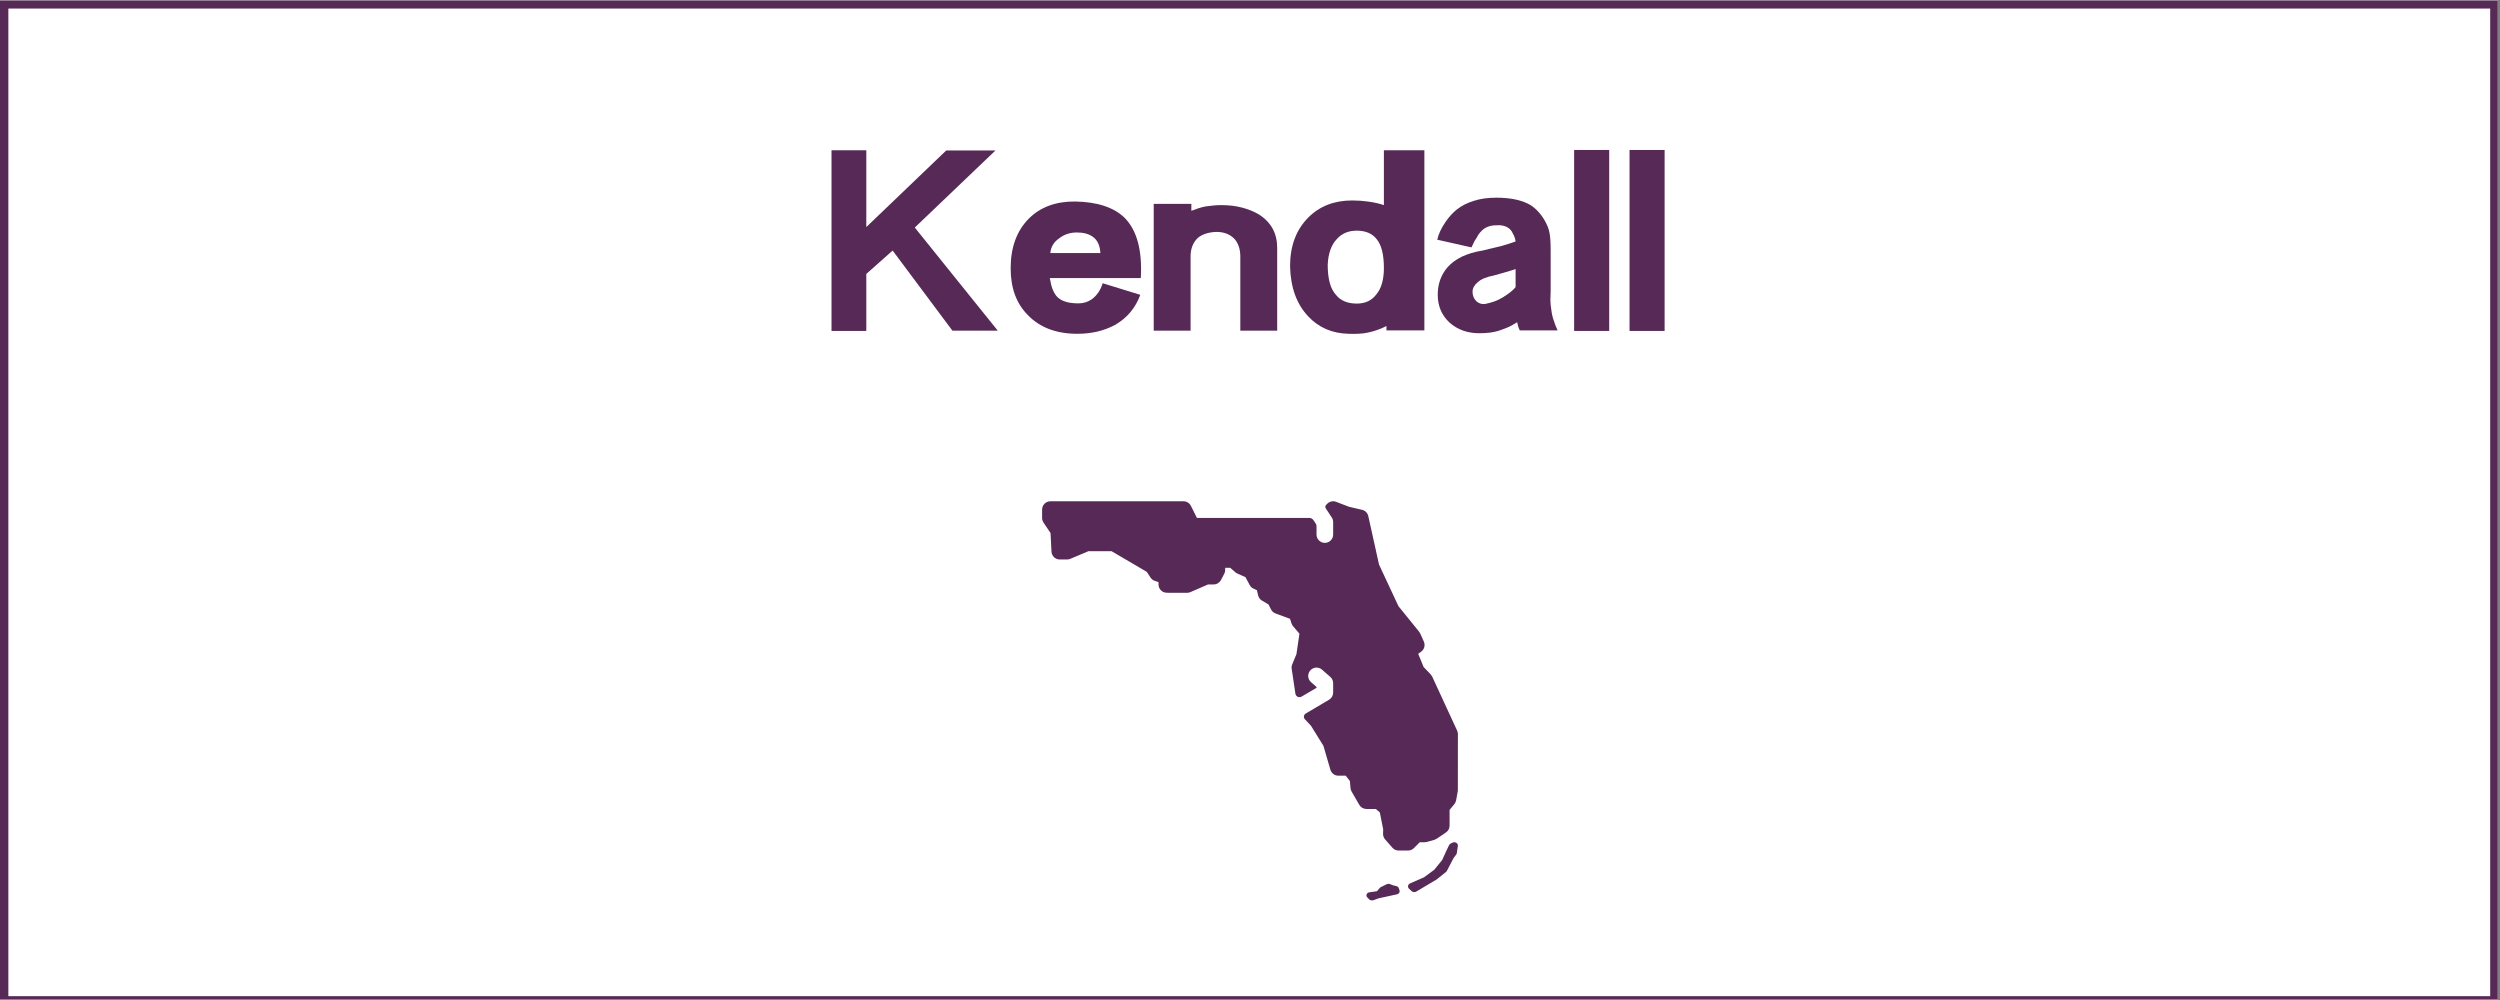 <?xml version="1.0" encoding="UTF-8"?> <svg xmlns="http://www.w3.org/2000/svg" xmlns:xlink="http://www.w3.org/1999/xlink" width="562.5pt" height="225pt" viewBox="0 0 562.5 225" version="1.2"><rect x="0" y="0" width="562.5" height="225" fill="#808080" stroke="none"/><defs><g><symbol overflow="visible" id="glyph0-0"><path style="stroke:none;" d=""></path></symbol><symbol overflow="visible" id="glyph0-1"><path style="stroke:none;" d="M 38.859 0 L 20.188 -23.203 L 38.344 -40.547 L 27.266 -40.547 L 9.281 -23.312 L 9.281 -40.594 L 1.453 -40.594 L 1.453 0.062 L 9.281 0.062 L 9.281 -12.766 L 15.203 -18.031 L 28.656 0 Z M 38.859 0 "></path></symbol><symbol overflow="visible" id="glyph0-2"><path style="stroke:none;" d="M 30.734 -11.828 C 31.086 -18.016 29.891 -22.52 27.141 -25.344 C 24.703 -27.738 20.973 -28.977 15.953 -29.062 C 11.617 -29.094 8.156 -27.816 5.562 -25.234 C 2.82 -22.484 1.453 -18.75 1.453 -14.031 C 1.453 -9.582 2.75 -6.066 5.344 -3.484 C 8.039 -0.691 11.75 0.703 16.469 0.703 C 19.676 0.703 22.52 0.023 25 -1.328 C 27.664 -2.879 29.539 -5.125 30.625 -8.062 L 22.156 -10.672 C 21.688 -9.129 20.875 -7.93 19.719 -7.078 C 18.832 -6.453 17.828 -6.141 16.703 -6.141 C 14.348 -6.141 12.707 -6.68 11.781 -7.766 C 11.426 -8.191 11.125 -8.723 10.875 -9.359 C 10.625 -10.004 10.422 -10.828 10.266 -11.828 Z M 21.641 -17.453 L 10.375 -17.453 C 10.5 -18.848 11.16 -19.953 12.359 -20.766 C 13.473 -21.648 14.805 -22.094 16.359 -22.094 C 17.867 -22.094 19.066 -21.766 19.953 -21.109 C 20.992 -20.379 21.555 -19.16 21.641 -17.453 Z M 21.641 -17.453 "></path></symbol><symbol overflow="visible" id="glyph0-3"><path style="stroke:none;" d="M 29.234 0 L 29.234 -18.625 C 29.234 -21.906 27.859 -24.414 25.109 -26.156 C 23.992 -26.812 22.738 -27.32 21.344 -27.688 C 19.945 -28.062 18.379 -28.25 16.641 -28.25 C 16.023 -28.25 15.414 -28.219 14.812 -28.156 C 14.219 -28.102 13.648 -28.035 13.109 -27.953 C 12.523 -27.836 11.973 -27.691 11.453 -27.516 C 10.93 -27.348 10.422 -27.164 9.922 -26.969 L 9.922 -28.531 L 1.453 -28.531 L 1.453 0 L 9.75 0 L 9.75 -16.703 C 9.75 -18.441 10.289 -19.832 11.375 -20.875 C 12.375 -21.688 13.723 -22.133 15.422 -22.219 C 17.285 -22.25 18.738 -21.664 19.781 -20.469 C 20.551 -19.469 20.938 -18.211 20.938 -16.703 L 20.938 0 Z M 29.234 0 "></path></symbol><symbol overflow="visible" id="glyph0-4"><path style="stroke:none;" d="M 31.672 -0.062 L 31.672 -40.594 L 22.562 -40.594 L 22.562 -28.25 C 22.02 -28.438 21.438 -28.598 20.812 -28.734 C 20.195 -28.867 19.562 -28.977 18.906 -29.062 C 18.363 -29.133 17.812 -29.191 17.25 -29.234 C 16.688 -29.273 16.078 -29.297 15.422 -29.297 C 11.398 -29.297 8.113 -28.02 5.562 -25.469 C 2.82 -22.719 1.453 -19.062 1.453 -14.5 C 1.566 -9.707 2.938 -5.938 5.562 -3.188 C 7.926 -0.676 10.941 0.617 14.609 0.703 C 15.461 0.734 16.254 0.727 16.984 0.688 C 17.723 0.656 18.422 0.562 19.078 0.406 C 19.816 0.25 20.523 0.047 21.203 -0.203 C 21.879 -0.453 22.523 -0.734 23.141 -1.047 L 23.141 -0.062 Z M 22.562 -14.094 C 22.562 -11.5 22 -9.523 20.875 -8.172 C 19.832 -6.785 18.363 -6.094 16.469 -6.094 C 14.414 -6.094 12.867 -6.727 11.828 -8 C 11.172 -8.695 10.688 -9.625 10.375 -10.781 C 10.07 -11.945 9.922 -13.285 9.922 -14.797 C 10.035 -17.422 10.75 -19.391 12.062 -20.703 C 13.145 -21.898 14.613 -22.5 16.469 -22.5 C 18.445 -22.5 19.938 -21.863 20.938 -20.594 C 22.02 -19.281 22.562 -17.113 22.562 -14.094 Z M 22.562 -14.094 "></path></symbol><symbol overflow="visible" id="glyph0-5"><path style="stroke:none;" d="M 28.531 -0.062 C 28.145 -0.906 27.875 -1.598 27.719 -2.141 C 27.445 -2.836 27.254 -3.633 27.141 -4.531 C 27.066 -4.945 27.008 -5.359 26.969 -5.766 C 26.926 -6.172 26.906 -6.551 26.906 -6.906 C 26.945 -7.875 26.969 -8.566 26.969 -8.984 C 26.969 -9.41 26.969 -9.625 26.969 -9.625 L 26.969 -17.984 C 26.969 -19.797 26.891 -21.086 26.734 -21.859 C 26.66 -22.367 26.523 -22.863 26.328 -23.344 C 26.141 -23.82 25.891 -24.332 25.578 -24.875 C 25.078 -25.727 24.504 -26.473 23.859 -27.109 C 23.223 -27.754 22.5 -28.27 21.688 -28.656 C 19.875 -29.5 17.555 -29.922 14.734 -29.922 C 12.766 -29.922 11.039 -29.672 9.562 -29.172 C 8.176 -28.742 6.941 -28.109 5.859 -27.266 C 4.973 -26.566 4.125 -25.633 3.312 -24.469 C 2.344 -23.039 1.723 -21.707 1.453 -20.469 L 9.156 -18.734 C 9.352 -19.16 9.531 -19.535 9.688 -19.859 C 9.844 -20.191 10 -20.453 10.156 -20.641 C 10.344 -20.992 10.531 -21.316 10.719 -21.609 C 10.914 -21.898 11.113 -22.141 11.312 -22.328 C 12.125 -23.254 13.301 -23.719 14.844 -23.719 C 16.426 -23.801 17.551 -23.336 18.219 -22.328 C 18.406 -22.016 18.578 -21.688 18.734 -21.344 C 18.93 -20.875 19.047 -20.445 19.078 -20.062 C 18.234 -19.758 17.148 -19.414 15.828 -19.031 C 15.211 -18.875 14.555 -18.719 13.859 -18.562 C 13.16 -18.406 12.426 -18.227 11.656 -18.031 C 8.102 -17.457 5.473 -16.203 3.766 -14.266 C 2.297 -12.566 1.562 -10.5 1.562 -8.062 C 1.562 -5.551 2.453 -3.461 4.234 -1.797 C 6.047 -0.211 8.27 0.578 10.906 0.578 C 12.562 0.578 13.973 0.406 15.141 0.062 C 15.754 -0.133 16.422 -0.379 17.141 -0.672 C 17.859 -0.961 18.625 -1.375 19.438 -1.906 C 19.469 -1.719 19.504 -1.547 19.547 -1.391 C 19.586 -1.234 19.625 -1.098 19.656 -0.984 C 19.695 -0.797 19.816 -0.488 20.016 -0.062 Z M 19.078 -9.797 C 18.805 -9.453 18.438 -9.094 17.969 -8.719 C 17.508 -8.352 16.953 -7.961 16.297 -7.547 C 15.598 -7.117 14.938 -6.797 14.312 -6.578 C 13.695 -6.367 13.125 -6.207 12.594 -6.094 C 11.738 -5.852 10.961 -6.023 10.266 -6.609 C 9.68 -7.191 9.391 -7.91 9.391 -8.766 C 9.391 -9.535 9.781 -10.25 10.562 -10.906 C 11.332 -11.602 12.531 -12.102 14.156 -12.406 C 14.188 -12.406 15.016 -12.641 16.641 -13.109 C 17.148 -13.266 17.609 -13.398 18.016 -13.516 C 18.422 -13.629 18.773 -13.742 19.078 -13.859 Z M 19.078 -9.797 "></path></symbol><symbol overflow="visible" id="glyph0-6"><path style="stroke:none;" d="M 10.156 0.062 L 10.156 -40.656 L 2.266 -40.656 L 2.266 0.062 Z M 10.156 0.062 "></path></symbol></g><clipPath id="clip1"><path d="M 0 0.102 L 562 0.102 L 562 224.898 L 0 224.898 Z M 0 0.102 "></path></clipPath><clipPath id="clip2"><path d="M 1 1 L 561 1 L 561 224.898 L 1 224.898 Z M 1 1 "></path></clipPath><clipPath id="clip3"><path d="M 234.375 112.602 L 328.125 112.602 L 328.125 202.602 L 234.375 202.602 Z M 234.375 112.602 "></path></clipPath></defs><g id="surface1"><g clip-path="url(#clip1)" clip-rule="nonzero"><path style=" stroke:none;fill-rule:nonzero;fill:rgb(100%,100%,100%);fill-opacity:1;" d="M 0 0.102 L 562.5 0.102 L 562.5 225.102 L 0 225.102 Z M 0 0.102 "></path><path style=" stroke:none;fill-rule:nonzero;fill:rgb(100%,100%,100%);fill-opacity:1;" d="M 0 0.102 L 562.5 0.102 L 562.5 225.102 L 0 225.102 Z M 0 0.102 "></path><rect x="0" y="0" width="562.5" height="225" style="fill:rgb(33.73%,16.08%,34.119%);fill-opacity:1;stroke:none;"></rect><path style=" stroke:none;fill-rule:nonzero;fill:rgb(33.73%,16.08%,34.119%);fill-opacity:1;" d="M -11.09 237.766 L -11.707 237.766 L -11.707 -11.828 L 574.004 -11.828 L 574.004 237.766 Z M -10.473 -10.59 L -10.473 236.527 L 572.77 236.527 L 572.77 -10.59 Z M -10.473 -10.59 "></path></g><g clip-path="url(#clip2)" clip-rule="nonzero"><path style=" stroke:none;fill-rule:nonzero;fill:rgb(100%,100%,100%);fill-opacity:1;" d="M 1.883 1.926 L 560.293 1.926 L 560.293 224.137 L 1.883 224.137 Z M 1.883 1.926 "></path></g><g style="fill:rgb(33.73%,16.08%,34.119%);fill-opacity:1;"><use xlink:href="#glyph0-1" x="185.638" y="74.4"></use></g><g style="fill:rgb(33.73%,16.08%,34.119%);fill-opacity:1;"><use xlink:href="#glyph0-2" x="225.946" y="74.4"></use></g><g style="fill:rgb(33.73%,16.08%,34.119%);fill-opacity:1;"><use xlink:href="#glyph0-3" x="258.133" y="74.4"></use></g><g style="fill:rgb(33.73%,16.08%,34.119%);fill-opacity:1;"><use xlink:href="#glyph0-4" x="288.813" y="74.4"></use></g><g style="fill:rgb(33.73%,16.08%,34.119%);fill-opacity:1;"><use xlink:href="#glyph0-5" x="321.929" y="74.4"></use></g><g style="fill:rgb(33.73%,16.08%,34.119%);fill-opacity:1;"><use xlink:href="#glyph0-6" x="351.913" y="74.4"></use></g><g style="fill:rgb(33.73%,16.08%,34.119%);fill-opacity:1;"><use xlink:href="#glyph0-6" x="364.382" y="74.4"></use></g><g clip-path="url(#clip3)" clip-rule="nonzero"><path style=" stroke:none;fill-rule:nonzero;fill:rgb(33.73%,16.08%,34.119%);fill-opacity:1;" d="M 236.344 112.785 C 235.312 112.785 234.473 113.625 234.473 114.66 L 234.473 116.531 C 234.473 116.898 234.582 117.262 234.785 117.566 L 236.371 119.941 L 236.582 124.109 C 236.633 125.105 237.453 125.887 238.449 125.887 L 240.086 125.887 C 240.336 125.887 240.586 125.836 240.812 125.738 L 244.906 124.016 L 250.102 124.016 L 258.027 128.668 L 258.871 129.957 C 259.102 130.309 259.445 130.57 259.844 130.703 L 260.668 130.977 L 260.668 131.5 C 260.668 132.527 261.5 133.367 262.531 133.371 L 267.066 133.387 L 267.074 133.387 C 267.332 133.387 267.582 133.336 267.82 133.234 L 271.812 131.5 L 273.062 131.5 C 273.758 131.5 274.395 131.113 274.719 130.5 L 275.457 129.102 C 275.605 128.824 275.68 128.512 275.672 128.199 L 275.664 127.758 L 276.805 127.758 L 277.938 128.746 C 278.078 128.867 278.238 128.969 278.406 129.047 L 280.23 129.859 L 281.176 131.625 C 281.371 131.988 281.68 132.277 282.055 132.449 L 282.797 132.785 L 283.078 133.965 C 283.195 134.461 283.512 134.887 283.949 135.141 L 285.406 135.996 L 285.984 137.129 C 286.195 137.551 286.562 137.871 287.004 138.031 L 290.254 139.23 L 290.582 140.254 C 290.66 140.484 290.781 140.699 290.938 140.887 L 292.375 142.586 L 291.695 147.203 L 290.746 149.496 C 290.617 149.809 290.578 150.152 290.629 150.488 L 291.465 156.07 C 291.562 156.727 292.293 157.074 292.863 156.734 L 296.219 154.754 L 296.219 154.566 L 294.988 153.488 C 294.207 152.805 294.129 151.629 294.809 150.848 C 295.488 150.07 296.676 149.988 297.449 150.668 L 299.32 152.309 C 299.727 152.664 299.961 153.18 299.961 153.719 L 299.961 155.824 C 299.961 156.484 299.613 157.098 299.043 157.434 L 293.754 160.566 C 293.527 160.723 293.367 160.973 293.367 161.27 C 293.367 161.473 293.453 161.656 293.574 161.805 L 294.965 163.285 L 297.77 167.812 L 299.336 173.18 C 299.566 173.98 300.301 174.531 301.133 174.531 L 302.789 174.531 L 303.719 175.727 L 303.867 177.324 C 303.891 177.594 303.973 177.855 304.109 178.09 L 305.828 181.074 C 306.156 181.66 306.777 182.02 307.445 182.02 L 309.562 182.02 L 310.461 182.793 L 311.219 186.613 L 311.188 187.57 C 311.172 188.043 311.336 188.504 311.648 188.863 L 313.285 190.734 C 313.645 191.141 314.152 191.375 314.691 191.375 L 316.801 191.375 C 317.297 191.375 317.773 191.176 318.125 190.824 L 319.445 189.504 L 320.543 189.504 C 320.711 189.504 320.879 189.48 321.039 189.438 L 322.703 188.977 C 322.887 188.891 323.07 188.805 323.254 188.719 L 325.336 187.309 C 325.852 186.961 326.156 186.383 326.156 185.762 L 326.156 182.223 L 327.227 180.93 C 327.43 180.684 327.566 180.383 327.625 180.07 L 327.988 178.078 C 327.996 177.965 328.008 177.855 328.016 177.742 L 328.027 165.18 C 328.027 164.906 327.969 164.637 327.855 164.391 L 322.242 152.23 C 322.125 152.059 322.012 151.895 321.895 151.727 L 320.316 150.078 L 319.094 147.113 L 319.754 146.637 C 320.469 146.113 320.727 145.16 320.363 144.355 L 319.555 142.547 L 319.301 142.137 L 314.652 136.391 L 310.277 127.02 L 307.867 116.125 C 307.711 115.418 307.164 114.867 306.457 114.707 L 303.547 114.035 L 300.629 112.91 C 299.938 112.648 299.16 112.812 298.633 113.336 L 298.383 113.59 C 298.266 113.707 298.195 113.863 298.195 114.039 C 298.195 114.176 298.246 114.297 298.32 114.398 L 298.32 114.418 L 299.645 116.426 C 299.852 116.734 299.961 117.098 299.961 117.465 L 299.961 120.273 C 299.961 121.305 299.125 122.145 298.09 122.145 C 297.055 122.145 296.219 121.305 296.219 120.273 L 296.219 118.402 C 296.219 118.23 296.18 118.074 296.113 117.934 C 296.02 117.738 295.605 117.152 295.52 117.027 C 295.312 116.727 294.973 116.531 294.582 116.531 L 269.309 116.531 L 267.953 113.82 C 267.641 113.188 266.992 112.785 266.281 112.785 Z M 327.246 189.504 C 327.098 189.496 326.945 189.527 326.809 189.598 L 326.41 189.793 C 326.25 189.875 326.125 190 326.051 190.148 L 325.422 191.445 C 325.422 191.453 325.418 191.461 325.414 191.465 L 324.492 193.5 L 322.699 195.703 L 320.402 197.395 L 317.254 198.77 C 317.02 198.875 316.855 199.078 316.812 199.312 C 316.77 199.543 316.852 199.789 317.031 199.957 L 317.617 200.504 C 317.773 200.652 317.992 200.73 318.207 200.73 C 318.359 200.73 318.512 200.688 318.648 200.609 L 323.234 197.887 L 325.336 196.199 C 325.422 196.133 325.492 196.055 325.539 195.965 L 327.07 193.031 L 327.652 192.27 C 327.727 192.172 327.77 192.059 327.785 191.945 L 328.02 190.348 C 328.062 190.066 327.926 189.789 327.668 189.629 C 327.543 189.551 327.395 189.508 327.246 189.504 Z M 312.379 198.863 C 312.246 198.867 312.117 198.895 312.004 198.953 L 310.707 199.59 C 310.605 199.637 310.52 199.703 310.453 199.781 L 309.805 200.527 L 308.125 200.762 C 307.836 200.805 307.598 200.977 307.496 201.215 C 307.395 201.453 307.449 201.719 307.641 201.914 L 308.062 202.348 C 308.223 202.512 308.461 202.602 308.699 202.602 C 308.805 202.602 308.914 202.586 309.012 202.551 L 310.18 202.125 L 314.309 201.223 C 314.527 201.172 314.707 201.051 314.82 200.887 C 314.93 200.719 314.957 200.52 314.898 200.336 L 314.734 199.848 C 314.652 199.613 314.438 199.434 314.164 199.367 L 313.359 199.172 L 312.77 198.926 C 312.648 198.875 312.512 198.855 312.379 198.863 Z M 312.379 198.863 "></path></g></g></svg> 